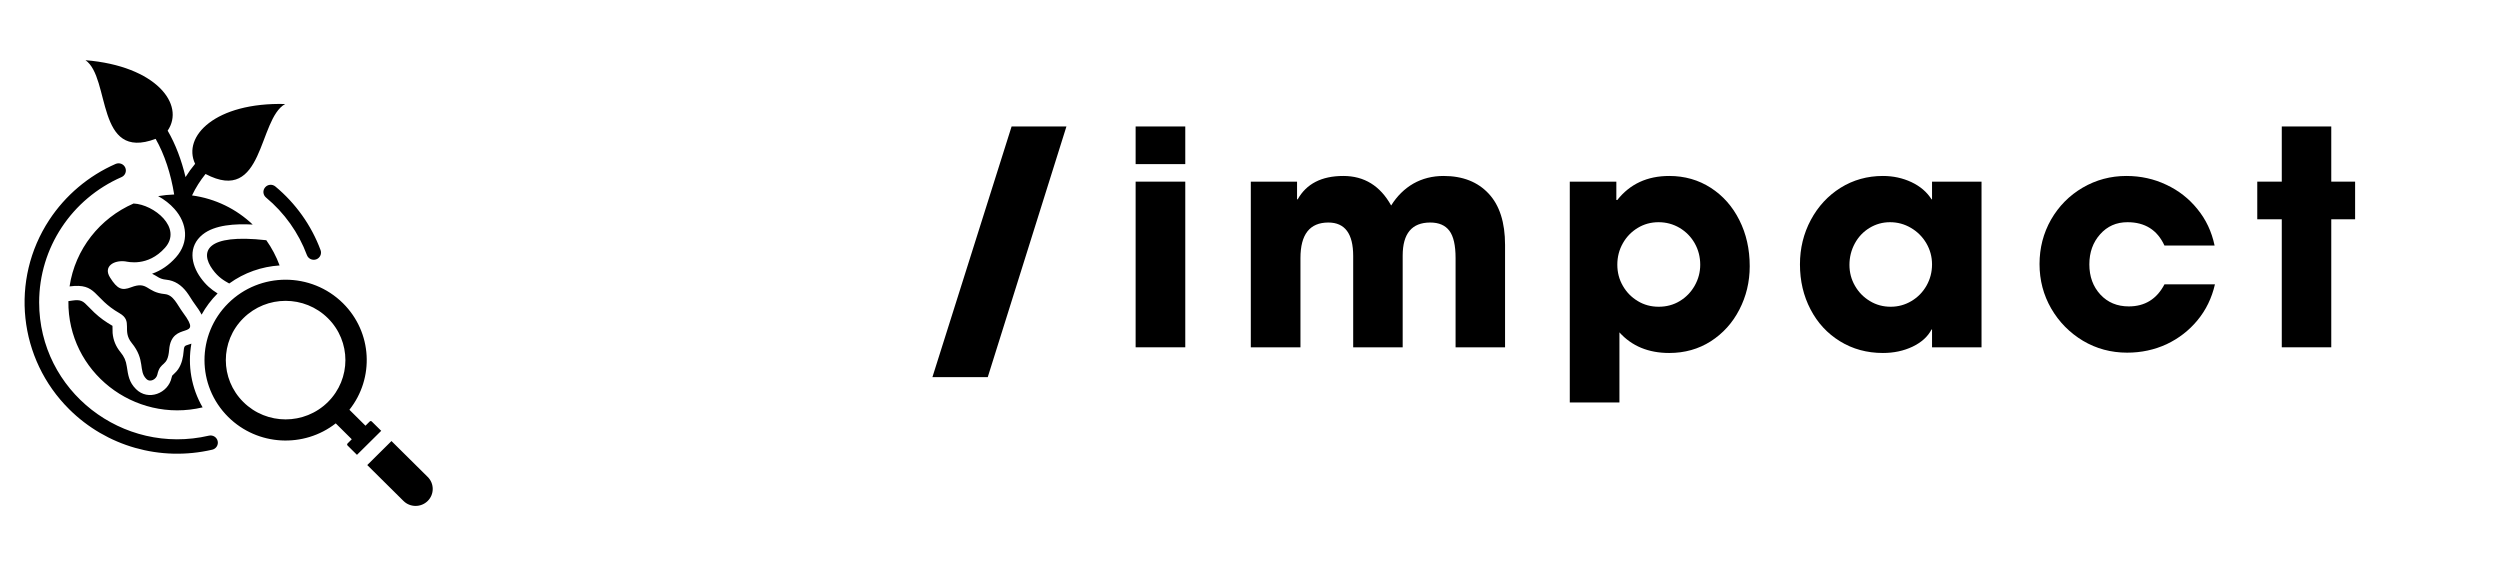 <svg xmlns="http://www.w3.org/2000/svg" xmlns:xlink="http://www.w3.org/1999/xlink" width="321" zoomAndPan="magnify" viewBox="0 0 240.75 55.5" height="74" preserveAspectRatio="xMidYMid meet" version="1.0"><defs><g/><clipPath id="88f0a75a95"><path d="M 2 5.781 L 41.832 5.781 L 41.832 48.891 L 2 48.891 Z M 2 5.781 " clipRule="nonzero"/></clipPath></defs><g clipPath="url(#88f0a75a95)"><path fill="#000000" d="M 25.617 19.02 C 25.32 18.773 25.281 18.336 25.531 18.043 C 25.777 17.75 26.219 17.711 26.516 17.957 C 28.469 19.578 29.988 21.703 30.871 24.086 C 31.004 24.445 30.816 24.844 30.453 24.977 C 30.09 25.105 29.688 24.922 29.555 24.562 C 28.754 22.406 27.387 20.492 25.617 19.02 Z M 21.98 29.203 C 18.93 32.227 18.93 37.133 21.98 40.156 C 24.809 42.957 29.266 43.164 32.332 40.77 L 33.875 42.301 L 33.469 42.707 C 33.414 42.762 33.414 42.848 33.469 42.902 L 34.375 43.801 L 36.711 41.488 L 35.801 40.59 C 35.746 40.535 35.656 40.535 35.602 40.59 L 35.195 40.996 L 33.648 39.461 C 36.062 36.422 35.859 32.008 33.031 29.203 C 29.977 26.18 25.031 26.18 21.98 29.203 Z M 35.367 44.785 L 37.699 42.473 L 41.188 45.93 C 41.832 46.566 41.832 47.605 41.188 48.242 C 40.547 48.879 39.496 48.879 38.855 48.242 Z M 23.434 30.645 C 25.68 28.414 29.328 28.414 31.578 30.645 C 33.824 32.871 33.824 36.488 31.578 38.715 C 29.328 40.945 25.68 40.945 23.434 38.715 C 21.184 36.488 21.184 32.871 23.434 30.645 Z M 15.891 23.859 C 14.219 25.742 12.238 25.191 12.07 25.172 C 10.961 25.031 9.926 25.66 10.594 26.719 C 11.309 27.859 11.742 28.004 12.629 27.664 C 14.262 27.039 14.066 28.148 15.867 28.32 C 16.719 28.402 17.031 29.305 17.637 30.125 C 19.66 32.852 16.52 30.777 16.289 33.68 C 16.152 35.414 15.441 34.723 15.152 36.074 C 15.059 36.516 14.465 36.871 14.09 36.488 C 13.309 35.707 14.031 34.68 12.684 33.027 C 11.703 31.828 12.84 30.926 11.512 30.164 C 8.926 28.684 9.367 27.234 6.699 27.582 C 7.234 23.996 9.621 21.008 12.863 19.598 C 14.809 19.684 17.602 21.934 15.891 23.859 Z M 18.492 18.82 C 18.84 18.082 19.285 17.383 19.793 16.754 C 25.453 19.738 24.832 11.473 27.461 10.016 C 20.734 9.84 17.539 13.133 18.789 15.777 C 18.453 16.18 18.145 16.605 17.867 17.055 C 17.484 15.434 16.906 13.887 16.145 12.582 C 17.848 10.082 15.055 6.355 8.234 5.797 C 10.668 7.512 9.191 15.559 14.988 13.371 C 15.848 14.875 16.457 16.758 16.773 18.73 C 16.246 18.746 15.73 18.801 15.227 18.887 C 15.828 19.215 16.375 19.641 16.797 20.117 C 18.039 21.504 18.23 23.328 16.945 24.777 C 16.277 25.531 15.5 26.062 14.645 26.359 C 15.191 26.621 15.344 26.871 16 26.934 C 16.836 27.016 17.461 27.457 17.961 28.102 C 18.254 28.484 18.48 28.914 18.77 29.301 C 18.992 29.602 19.234 29.941 19.414 30.301 C 19.82 29.566 20.332 28.879 20.953 28.258 C 20.312 27.859 19.828 27.441 19.332 26.758 C 18.371 25.434 18.105 23.719 19.516 22.582 C 20.68 21.645 22.652 21.535 24.336 21.625 C 22.773 20.137 20.746 19.125 18.492 18.82 Z M 19.512 39.23 C 12.91 40.789 6.508 35.801 6.586 29 C 7.23 28.914 7.715 28.773 8.18 29.203 C 8.492 29.488 8.773 29.809 9.086 30.102 C 9.66 30.637 10.156 30.98 10.832 31.379 C 10.848 31.586 10.828 31.875 10.844 32.07 C 10.906 32.762 11.152 33.359 11.594 33.902 C 11.965 34.359 12.125 34.719 12.211 35.293 C 12.344 36.16 12.426 36.797 13.09 37.465 C 14.258 38.645 16.199 37.887 16.527 36.359 C 16.535 36.312 16.555 36.227 16.578 36.18 C 16.781 35.957 16.953 35.852 17.148 35.57 C 17.512 35.043 17.637 34.418 17.688 33.789 C 17.738 33.18 17.828 33.328 18.43 33.094 C 18.059 35.172 18.422 37.352 19.512 39.23 Z M 25.645 23.133 C 19.781 22.473 19.246 24.258 20.473 25.949 C 21.031 26.719 21.582 27.027 22.074 27.301 C 23.523 26.25 25.211 25.672 26.926 25.562 C 26.605 24.695 26.172 23.879 25.645 23.133 Z M 20.121 41.953 C 20.496 41.867 20.875 42.098 20.961 42.473 C 21.051 42.844 20.816 43.219 20.438 43.305 C 15.418 44.469 10.246 42.965 6.676 39.422 C 1.773 34.566 0.949 26.953 4.746 21.176 C 6.297 18.82 8.516 16.934 11.137 15.785 C 11.492 15.633 11.906 15.789 12.062 16.141 C 12.219 16.492 12.055 16.902 11.703 17.055 C 6.918 19.148 3.77 23.848 3.77 29.121 C 3.77 37.656 11.812 43.883 20.121 41.953 Z M 20.121 41.953 " fill-opacity="1" fillRule="evenodd"/></g><g fill="#000000" fill-opacity="1"><g transform="translate(87.729, 33.445)"><g><path d="M 14.969 -21.266 L 7.391 2.875 L 2.062 2.875 L 9.688 -21.266 Z M 14.969 -21.266 "/></g></g></g><g fill="#000000" fill-opacity="1"><g transform="translate(107.642, 33.445)"><g><path d="M 6.5 -21.266 L 6.5 -17.641 L 1.719 -17.641 L 1.719 -21.266 Z M 6.5 -15.953 L 6.5 0 L 1.719 0 L 1.719 -15.953 Z M 6.5 -15.953 "/></g></g></g><g fill="#000000" fill-opacity="1"><g transform="translate(118.734, 33.445)"><g><path d="M 19 -12.016 C 17.227 -12.016 16.344 -10.953 16.344 -8.828 L 16.344 0 L 11.578 0 L 11.578 -8.797 C 11.578 -10.941 10.781 -12.016 9.188 -12.016 C 7.395 -12.016 6.5 -10.875 6.5 -8.594 L 6.5 0 L 1.719 0 L 1.719 -15.953 L 6.172 -15.953 L 6.172 -14.25 L 6.234 -14.25 C 7.078 -15.75 8.539 -16.5 10.625 -16.5 C 12.645 -16.5 14.18 -15.551 15.234 -13.656 C 15.805 -14.57 16.52 -15.273 17.375 -15.766 C 18.238 -16.254 19.207 -16.5 20.281 -16.5 C 22.125 -16.5 23.57 -15.93 24.625 -14.797 C 25.676 -13.672 26.203 -12.023 26.203 -9.859 L 26.203 0 L 21.438 0 L 21.438 -8.594 C 21.438 -9.82 21.238 -10.695 20.844 -11.219 C 20.445 -11.75 19.832 -12.016 19 -12.016 Z M 19 -12.016 "/></g></g></g><g fill="#000000" fill-opacity="1"><g transform="translate(149.451, 33.445)"><g><path d="M 6.203 -15.953 L 6.203 -14.188 L 6.297 -14.188 C 7.516 -15.727 9.18 -16.5 11.297 -16.5 C 12.785 -16.5 14.117 -16.117 15.297 -15.359 C 16.473 -14.598 17.391 -13.562 18.047 -12.25 C 18.711 -10.938 19.047 -9.457 19.047 -7.812 C 19.047 -6.301 18.711 -4.906 18.047 -3.625 C 17.391 -2.352 16.473 -1.336 15.297 -0.578 C 14.117 0.172 12.785 0.547 11.297 0.547 C 9.297 0.547 7.695 -0.113 6.5 -1.438 L 6.5 5.312 L 1.719 5.312 L 1.719 -15.953 Z M 14.281 -7.953 C 14.281 -8.703 14.102 -9.391 13.75 -10.016 C 13.395 -10.641 12.91 -11.133 12.297 -11.5 C 11.68 -11.863 11.004 -12.047 10.266 -12.047 C 9.535 -12.047 8.867 -11.863 8.266 -11.5 C 7.66 -11.133 7.18 -10.641 6.828 -10.016 C 6.473 -9.391 6.297 -8.703 6.297 -7.953 C 6.297 -7.211 6.473 -6.535 6.828 -5.922 C 7.18 -5.305 7.66 -4.816 8.266 -4.453 C 8.867 -4.086 9.539 -3.906 10.281 -3.906 C 11.031 -3.906 11.707 -4.086 12.312 -4.453 C 12.914 -4.816 13.395 -5.312 13.75 -5.938 C 14.102 -6.562 14.281 -7.234 14.281 -7.953 Z M 14.281 -7.953 "/></g></g></g><g fill="#000000" fill-opacity="1"><g transform="translate(172.352, 33.445)"><g><path d="M 13.656 -1.719 C 13.301 -1.031 12.691 -0.477 11.828 -0.062 C 10.973 0.344 10.02 0.547 8.969 0.547 C 7.438 0.547 6.062 0.172 4.844 -0.578 C 3.625 -1.328 2.676 -2.352 2 -3.656 C 1.32 -4.957 0.984 -6.398 0.984 -7.984 C 0.984 -9.535 1.332 -10.961 2.031 -12.266 C 2.727 -13.566 3.68 -14.598 4.891 -15.359 C 6.109 -16.117 7.469 -16.5 8.969 -16.5 C 9.957 -16.5 10.875 -16.301 11.719 -15.906 C 12.562 -15.508 13.207 -14.957 13.656 -14.25 L 13.703 -14.25 L 13.703 -15.953 L 18.469 -15.953 L 18.469 0 L 13.703 0 L 13.703 -1.719 Z M 13.703 -7.984 C 13.703 -8.711 13.52 -9.391 13.156 -10.016 C 12.789 -10.641 12.297 -11.133 11.672 -11.5 C 11.055 -11.863 10.383 -12.047 9.656 -12.047 C 8.945 -12.047 8.289 -11.863 7.688 -11.5 C 7.082 -11.133 6.609 -10.633 6.266 -10 C 5.922 -9.363 5.75 -8.676 5.75 -7.938 C 5.75 -7.207 5.926 -6.535 6.281 -5.922 C 6.633 -5.305 7.113 -4.816 7.719 -4.453 C 8.32 -4.086 8.988 -3.906 9.719 -3.906 C 10.438 -3.906 11.102 -4.086 11.719 -4.453 C 12.332 -4.816 12.816 -5.312 13.172 -5.938 C 13.523 -6.562 13.703 -7.242 13.703 -7.984 Z M 13.703 -7.984 "/></g></g></g><g fill="#000000" fill-opacity="1"><g transform="translate(195.454, 33.445)"><g><path d="M 9.422 -12.047 C 8.348 -12.047 7.469 -11.656 6.781 -10.875 C 6.094 -10.102 5.75 -9.141 5.75 -7.984 C 5.75 -6.816 6.102 -5.848 6.812 -5.078 C 7.52 -4.316 8.43 -3.938 9.547 -3.938 C 11.098 -3.938 12.242 -4.645 12.984 -6.062 L 17.844 -6.062 C 17.539 -4.738 16.977 -3.582 16.156 -2.594 C 15.344 -1.613 14.352 -0.848 13.188 -0.297 C 12.02 0.242 10.754 0.516 9.391 0.516 C 7.836 0.516 6.422 0.133 5.141 -0.625 C 3.859 -1.395 2.836 -2.43 2.078 -3.734 C 1.328 -5.035 0.953 -6.461 0.953 -8.016 C 0.953 -9.566 1.32 -10.992 2.062 -12.297 C 2.812 -13.598 3.828 -14.625 5.109 -15.375 C 6.398 -16.125 7.801 -16.5 9.312 -16.5 C 10.688 -16.5 11.969 -16.219 13.156 -15.656 C 14.344 -15.102 15.344 -14.32 16.156 -13.312 C 16.977 -12.312 17.531 -11.141 17.812 -9.797 L 12.984 -9.797 C 12.297 -11.297 11.109 -12.047 9.422 -12.047 Z M 9.422 -12.047 "/></g></g></g><g fill="#000000" fill-opacity="1"><g transform="translate(217.063, 33.445)"><g><path d="M 0.312 -12.328 L 0.312 -15.953 L 2.672 -15.953 L 2.672 -21.266 L 7.438 -21.266 L 7.438 -15.953 L 9.734 -15.953 L 9.734 -12.328 L 7.438 -12.328 L 7.438 0 L 2.672 0 L 2.672 -12.328 Z M 0.312 -12.328 "/></g></g></g></svg>